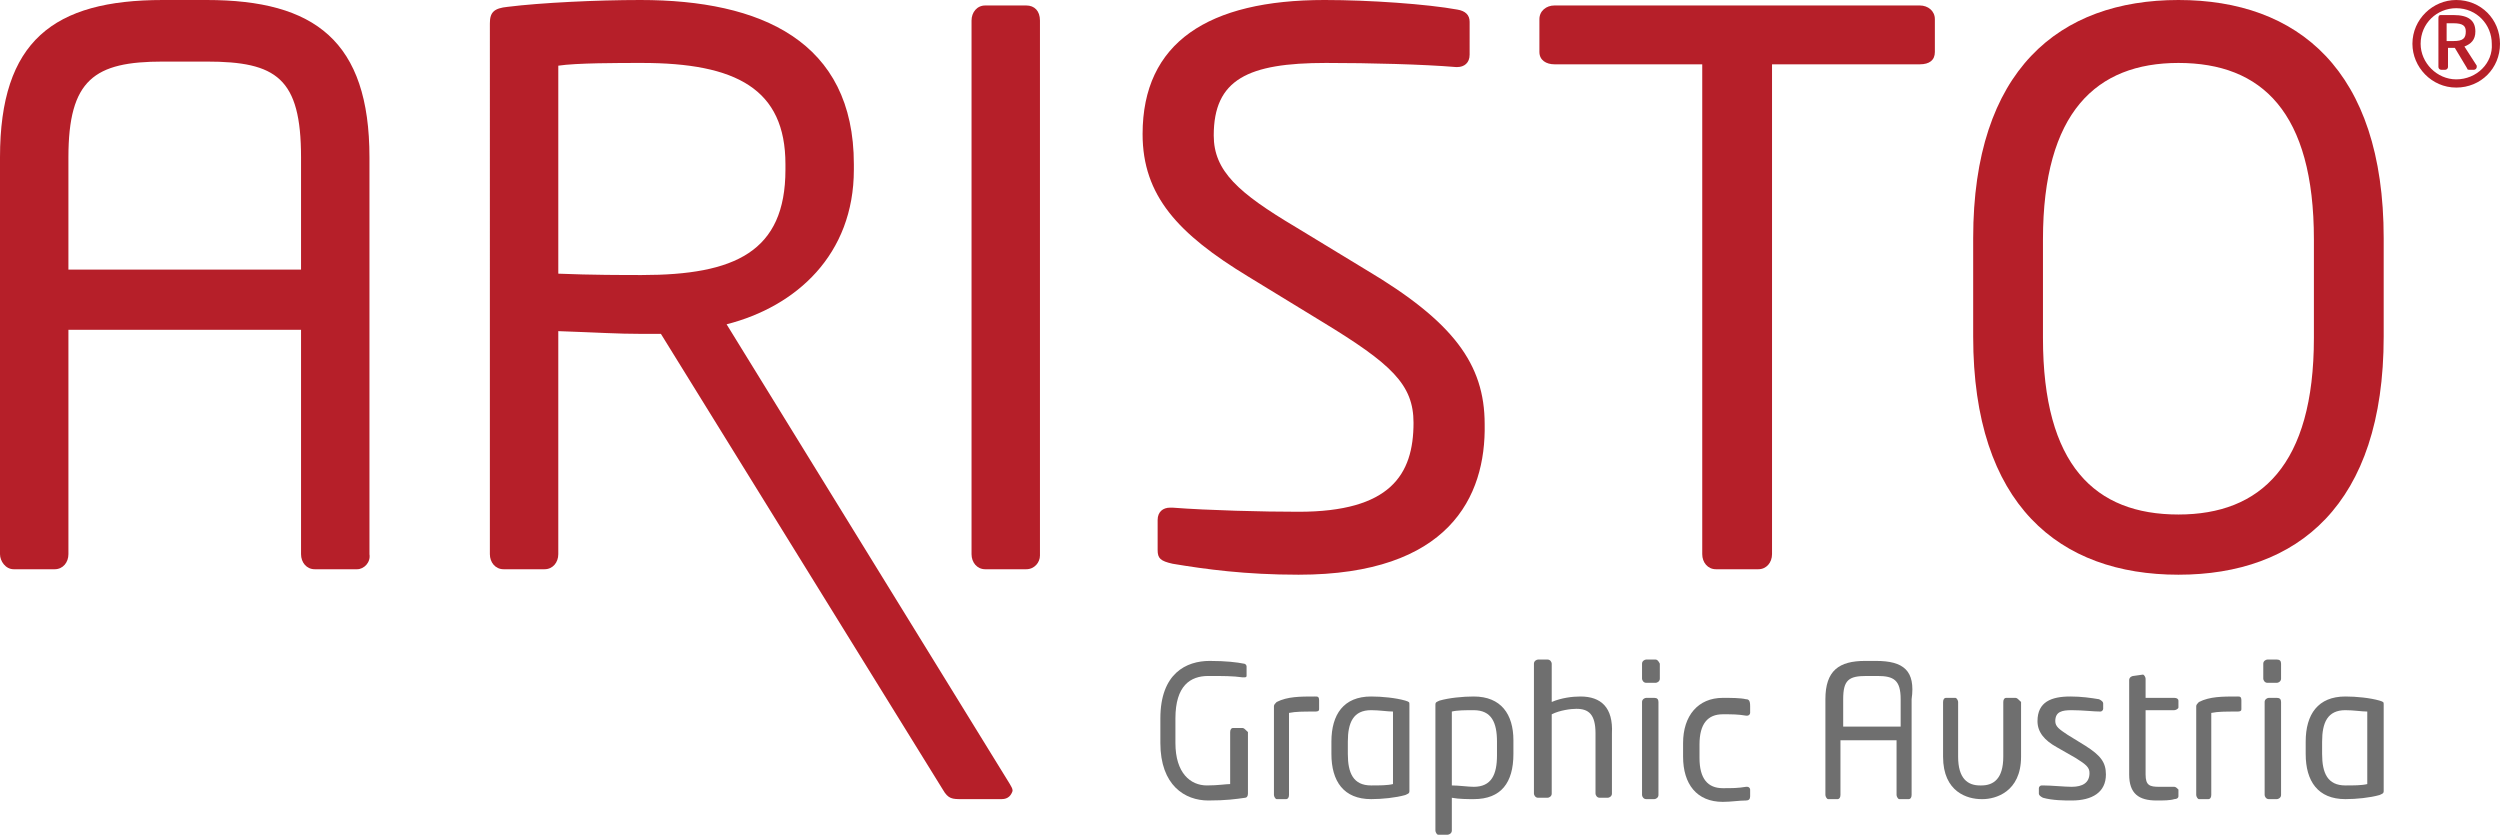 <?xml version="1.0" encoding="utf-8"?>
<!-- Generator: Adobe Illustrator 27.8.1, SVG Export Plug-In . SVG Version: 6.00 Build 0)  -->
<svg version="1.1" id="ARISTO_Logo" xmlns="http://www.w3.org/2000/svg" xmlns:xlink="http://www.w3.org/1999/xlink" x="0px"
	 y="0px" width="182.7px" height="61px" viewBox="0 0 182.7 61" style="enable-background:new 0 0 182.7 61;" xml:space="preserve">
<style type="text/css">
	.st0{fill:#B61F29;}
	.st1{fill:#6F6F6F;}
</style>
<g id="R">
	<path class="st0" d="M180.1,3.4c0.5-0.2,0.8-0.5,0.8-1.1v0c0-0.8-0.5-1.2-1.6-1.2c-0.3,0-0.7,0-0.9,0c-0.2,0-0.2,0.1-0.2,0.3v3.5
		c0,0.1,0.1,0.2,0.2,0.2h0.3c0.1,0,0.2-0.1,0.2-0.2V3.5l0.4,0l0.1,0l0.9,1.5c0,0.1,0.1,0.1,0.2,0.1h0.3c0.1,0,0.2-0.1,0.2-0.2
		c0,0,0-0.1,0-0.1L180.1,3.4z M180.2,2.3L180.2,2.3c0,0.5-0.2,0.7-0.9,0.7c0,0-0.1,0-0.2,0c-0.1,0-0.2,0-0.3,0V1.7h0.5
		C180,1.7,180.2,1.9,180.2,2.3z"/>
	<path class="st0" d="M179.5,0c-1.7,0-3.2,1.4-3.2,3.2c0,1.7,1.4,3.2,3.2,3.2c1.8,0,3.2-1.4,3.2-3.2C182.7,1.4,181.3,0,179.5,0z
		 M179.5,5.8c-1.4,0-2.6-1.2-2.6-2.6c0-1.5,1.2-2.6,2.6-2.6c1.5,0,2.6,1.2,2.6,2.6C182.2,4.6,181,5.8,179.5,5.8z"/>
</g>
<g id="Graphic_Austria_SZ">
	<path class="st1" d="M90.8,53.2h-0.7c-0.1,0-0.2,0.1-0.2,0.3v3.8c-0.3,0-0.9,0.1-1.7,0.1c-1.2,0-2.3-0.9-2.3-3.1v-1.8
		c0-2.4,1.1-3.1,2.4-3.1c1.1,0,1.8,0,2.5,0.1c0,0,0,0,0.1,0c0.1,0,0.2,0,0.2-0.1v-0.7c0-0.1-0.1-0.2-0.2-0.2
		c-0.5-0.1-1.3-0.2-2.5-0.2c-1.7,0-3.6,0.9-3.6,4.2v1.8c0,3.1,1.8,4.2,3.5,4.2c1.3,0,2-0.1,2.7-0.2c0.1,0,0.2-0.1,0.2-0.3v-4.5
		C91,53.3,90.9,53.2,90.8,53.2z"/>
	<path class="st1" d="M96.1,50.9c-1.1,0-2,0-2.8,0.4c-0.1,0.1-0.2,0.2-0.2,0.3v6.5c0,0.1,0.1,0.3,0.2,0.3H94c0.1,0,0.2-0.1,0.2-0.3
		v-6c0.5-0.1,1-0.1,1.9-0.1c0.3,0,0.3-0.1,0.3-0.2v-0.6C96.4,50.9,96.3,50.9,96.1,50.9z"/>
	<path class="st1" d="M102.7,51.2c-0.7-0.2-1.7-0.3-2.5-0.3c-2,0-2.9,1.3-2.9,3.3v0.9c0,2,0.9,3.3,2.9,3.3c0.8,0,1.8-0.1,2.5-0.3
		c0.2-0.1,0.3-0.1,0.3-0.3v-6.3C103,51.3,103,51.3,102.7,51.2z M101.8,57.3c-0.4,0.1-1,0.1-1.6,0.1c-1.3,0-1.7-0.9-1.7-2.3v-0.9
		c0-1.4,0.4-2.3,1.7-2.3c0.6,0,1.2,0.1,1.6,0.1V57.3z"/>
	<path class="st1" d="M107.7,50.9c-0.8,0-1.8,0.1-2.5,0.3c-0.2,0.1-0.3,0.1-0.3,0.3v9.2c0,0.1,0.1,0.3,0.2,0.3h0.7
		c0.1,0,0.3-0.1,0.3-0.3v-2.4c0.5,0.1,1.2,0.1,1.6,0.1c2,0,2.9-1.2,2.9-3.3v-1C110.6,52.2,109.7,50.9,107.7,50.9z M109.4,55.2
		c0,1.4-0.4,2.3-1.7,2.3c-0.4,0-1.1-0.1-1.6-0.1V52c0.4-0.1,1-0.1,1.6-0.1c1.3,0,1.7,0.9,1.7,2.3V55.2z"/>
	<path class="st1" d="M115.5,50.9c-0.6,0-1.4,0.1-2.1,0.4v-2.8c0-0.1-0.1-0.3-0.3-0.3h-0.7c-0.1,0-0.3,0.1-0.3,0.3v9.5
		c0,0.1,0.1,0.3,0.3,0.3h0.7c0.1,0,0.3-0.1,0.3-0.3v-5.8c0.6-0.3,1.4-0.4,1.8-0.4c0.9,0,1.4,0.4,1.4,1.8v4.4c0,0.1,0.1,0.3,0.3,0.3
		h0.6c0.1,0,0.3-0.1,0.3-0.3v-4.4C117.9,51.7,117,50.9,115.5,50.9z"/>
	<path class="st1" d="M121,48.2h-0.7c-0.1,0-0.3,0.1-0.3,0.3v1.1c0,0.1,0.1,0.3,0.3,0.3h0.7c0.1,0,0.3-0.1,0.3-0.3v-1.1
		C121.2,48.3,121.1,48.2,121,48.2z"/>
	<path class="st1" d="M120.9,51h-0.6c-0.1,0-0.3,0.1-0.3,0.3v6.8c0,0.1,0.1,0.3,0.3,0.3h0.6c0.1,0,0.3-0.1,0.3-0.3v-6.8
		C121.2,51.1,121.1,51,120.9,51z"/>
	<path class="st1" d="M127.6,51.1c-0.4-0.1-1.1-0.1-1.7-0.1c-1.8,0-2.9,1.3-2.9,3.3v1c0,2,1,3.3,2.9,3.3c0.6,0,1.2-0.1,1.7-0.1
		c0.2,0,0.3-0.1,0.3-0.3v-0.5c0-0.1-0.1-0.2-0.2-0.2c0,0,0,0-0.1,0c-0.6,0.1-1,0.1-1.7,0.1c-1.1,0-1.7-0.7-1.7-2.2v-1
		c0-1.5,0.6-2.2,1.7-2.2c0.7,0,1.1,0,1.7,0.1c0,0,0,0,0.1,0c0.1,0,0.2-0.1,0.2-0.2v-0.5C127.9,51.2,127.8,51.1,127.6,51.1z"/>
	<path class="st1" d="M137.1,48.3h-0.8c-1.9,0-2.9,0.7-2.9,2.8v7c0,0.1,0.1,0.3,0.2,0.3h0.7c0.1,0,0.2-0.1,0.2-0.3v-4h4.1v4
		c0,0.1,0.1,0.3,0.2,0.3h0.7c0.1,0,0.2-0.1,0.2-0.3v-7C140,49,139.1,48.3,137.1,48.3z M138.8,53.1h-4.1v-2c0-1.4,0.4-1.7,1.7-1.7
		h0.8c1.2,0,1.7,0.3,1.7,1.7V53.1z"/>
	<path class="st1" d="M147.3,51h-0.7c-0.1,0-0.2,0.1-0.2,0.3v4c0,1.6-0.7,2.1-1.6,2.1h-0.1c-0.9,0-1.6-0.5-1.6-2.1v-4
		c0-0.1-0.1-0.3-0.2-0.3h-0.7c-0.1,0-0.2,0.1-0.2,0.3v4c0,2.6,1.8,3.1,2.8,3.1h0.1c0.9,0,2.8-0.5,2.8-3.1v-4
		C147.5,51.1,147.4,51,147.3,51z"/>
	<path class="st1" d="M152.4,54.5l-1.3-0.8c-0.6-0.4-0.9-0.6-0.9-1c0-0.7,0.5-0.8,1.2-0.8c0.8,0,1.6,0.1,2.1,0.1c0,0,0,0,0,0
		c0.1,0,0.2-0.1,0.2-0.2v-0.4c0-0.1-0.1-0.2-0.3-0.3c-0.6-0.1-1.3-0.2-2.1-0.2c-1.4,0-2.4,0.4-2.4,1.8c0,0.8,0.5,1.4,1.4,1.9
		l1.4,0.8c0.8,0.5,1,0.7,1,1.1c0,0.7-0.5,1-1.3,1c-0.5,0-1.5-0.1-2.1-0.1c0,0,0,0-0.1,0c-0.1,0-0.2,0.1-0.2,0.2V58
		c0,0.1,0.1,0.2,0.3,0.3c0.7,0.2,1.6,0.2,2.1,0.2c1.5,0,2.5-0.6,2.5-1.9C153.9,55.7,153.5,55.2,152.4,54.5z"/>
	<path class="st1" d="M158.9,57.5h-1.1c-0.7,0-1-0.1-1-0.9v-4.7h2.1c0.1,0,0.3-0.1,0.3-0.2v-0.5c0-0.1-0.1-0.2-0.3-0.2h-2.1v-1.4
		c0-0.1-0.1-0.3-0.2-0.3c0,0,0,0,0,0l-0.7,0.1c-0.1,0-0.3,0.1-0.3,0.3v6.9c0,1.4,0.7,1.9,2,1.9c0.5,0,1,0,1.3-0.1
		c0.2,0,0.3-0.1,0.3-0.2v-0.5C159.1,57.6,159,57.5,158.9,57.5z"/>
	<path class="st1" d="M163.5,50.9c-1.1,0-2,0-2.8,0.4c-0.1,0.1-0.2,0.2-0.2,0.3v6.5c0,0.1,0.1,0.3,0.2,0.3h0.7
		c0.1,0,0.2-0.1,0.2-0.3v-6c0.5-0.1,1-0.1,1.9-0.1c0.3,0,0.3-0.1,0.3-0.2v-0.6C163.8,50.9,163.7,50.9,163.5,50.9z"/>
	<path class="st1" d="M166.4,51h-0.6c-0.1,0-0.3,0.1-0.3,0.3v6.8c0,0.1,0.1,0.3,0.3,0.3h0.6c0.1,0,0.3-0.1,0.3-0.3v-6.8
		C166.7,51.1,166.6,51,166.4,51z"/>
	<path class="st1" d="M166.4,48.2h-0.7c-0.1,0-0.3,0.1-0.3,0.3v1.1c0,0.1,0.1,0.3,0.3,0.3h0.7c0.1,0,0.3-0.1,0.3-0.3v-1.1
		C166.7,48.3,166.6,48.2,166.4,48.2z"/>
	<path class="st1" d="M173.9,51.2c-0.7-0.2-1.7-0.3-2.5-0.3c-2,0-2.9,1.3-2.9,3.3v0.9c0,2,0.9,3.3,2.9,3.3c0.8,0,1.8-0.1,2.5-0.3
		c0.2-0.1,0.3-0.1,0.3-0.3v-6.3C174.2,51.3,174.2,51.3,173.9,51.2z M173,57.3c-0.4,0.1-1,0.1-1.6,0.1c-1.3,0-1.7-0.9-1.7-2.3v-0.9
		c0-1.4,0.4-2.3,1.7-2.3c0.6,0,1.2,0.1,1.6,0.1V57.3z"/>
</g>
<g id="ARISTO_SZ">
	<path class="st0" d="M26.1,41.6H23c-0.6,0-1-0.5-1-1.1V24.1H5v16.4c0,0.6-0.4,1.1-1,1.1H1c-0.6,0-1-0.6-1-1.1v-29C0,3,3.9,0,11.9,0
		h3.2c7.9,0,11.9,3,11.9,11.5v29C27.1,41.1,26.6,41.6,26.1,41.6z M22,11.5c0-5.8-1.8-7-6.9-7h-3.2c-5,0-6.9,1.3-6.9,7v8.2h17V11.5z"
		/>
	<path class="st0" d="M73.2,58.4h-2.9c-0.7,0-1,0-1.4-0.7L48.3,24.4c-0.2,0-0.3,0-0.5,0c-0.3,0-0.6,0-0.9,0c-1.8,0-3.2-0.1-6.1-0.2
		v16.3c0,0.6-0.4,1.1-1,1.1h-3c-0.6,0-1-0.5-1-1.1V1.7c0-0.8,0.3-1.1,1.3-1.2C39.5,0.2,43.6,0,46.8,0C55.6,0,62.4,3,62.4,12v0.4
		c0,6.2-4.2,10-9.3,11.3l20.7,33.6c0.1,0.2,0.2,0.3,0.2,0.5C73.9,58.1,73.7,58.4,73.2,58.4z M57.4,12c0-5.5-3.6-7.4-10.5-7.4
		c-1.7,0-4.8,0-6.1,0.2V20c2.4,0.1,4.8,0.1,6.1,0.1c6.8,0,10.5-1.7,10.5-7.7V12z"/>
	<path class="st0" d="M75,41.6H72c-0.6,0-1-0.5-1-1.1V1.5c0-0.6,0.4-1.1,1-1.1H75c0.6,0,1,0.4,1,1.1v39.1C76,41.1,75.6,41.6,75,41.6
		z"/>
	<path class="st0" d="M94.9,42c-3.9,0-6.8-0.4-9.2-0.8c-0.9-0.2-1.1-0.4-1.1-1V38c0-0.6,0.4-0.9,0.9-0.9c0.1,0,0.1,0,0.2,0
		c2.6,0.2,6.6,0.3,9.2,0.3c6.7,0,8.4-2.7,8.4-6.5c0-2.8-1.6-4.3-6.7-7.4l-5.4-3.3c-5.1-3.1-7.7-5.9-7.7-10.4c0-6.7,4.8-9.8,13.3-9.8
		c3.3,0,7.5,0.3,9.7,0.7c0.6,0.1,0.9,0.4,0.9,0.9V4c0,0.6-0.4,0.9-0.9,0.9c-0.1,0-0.1,0-0.1,0c-2.4-0.2-6.3-0.3-9.5-0.3
		c-5.7,0-8.2,1.2-8.2,5.3c0,2.6,1.8,4.2,6,6.7l5.1,3.1c6.4,3.8,8.7,6.9,8.7,11.3C108.6,36.3,105.9,42,94.9,42z"/>
	<path class="st0" d="M140.3,4.7h-10.8v35.8c0,0.6-0.4,1.1-1,1.1h-3.1c-0.6,0-1-0.5-1-1.1V4.7h-10.8c-0.6,0-1.1-0.3-1.1-0.9V1.4
		c0-0.6,0.5-1,1.1-1h26.7c0.6,0,1.1,0.4,1.1,1v2.4C141.4,4.4,141,4.7,140.3,4.7z"/>
	<path class="st0" d="M159.2,42c-8.7,0-15-5.1-15-17.4v-7.2c0-12.3,6.3-17.4,15-17.4c8.7,0,15,5.1,15,17.4v7.2
		C174.2,36.9,167.9,42,159.2,42z M169.1,17.5c0-9.3-3.8-12.9-9.9-12.9c-6,0-9.9,3.6-9.9,12.9v7.2c0,9.3,3.8,12.9,9.9,12.9
		c6,0,9.9-3.6,9.9-12.9V17.5z"/>
</g>
</svg>

